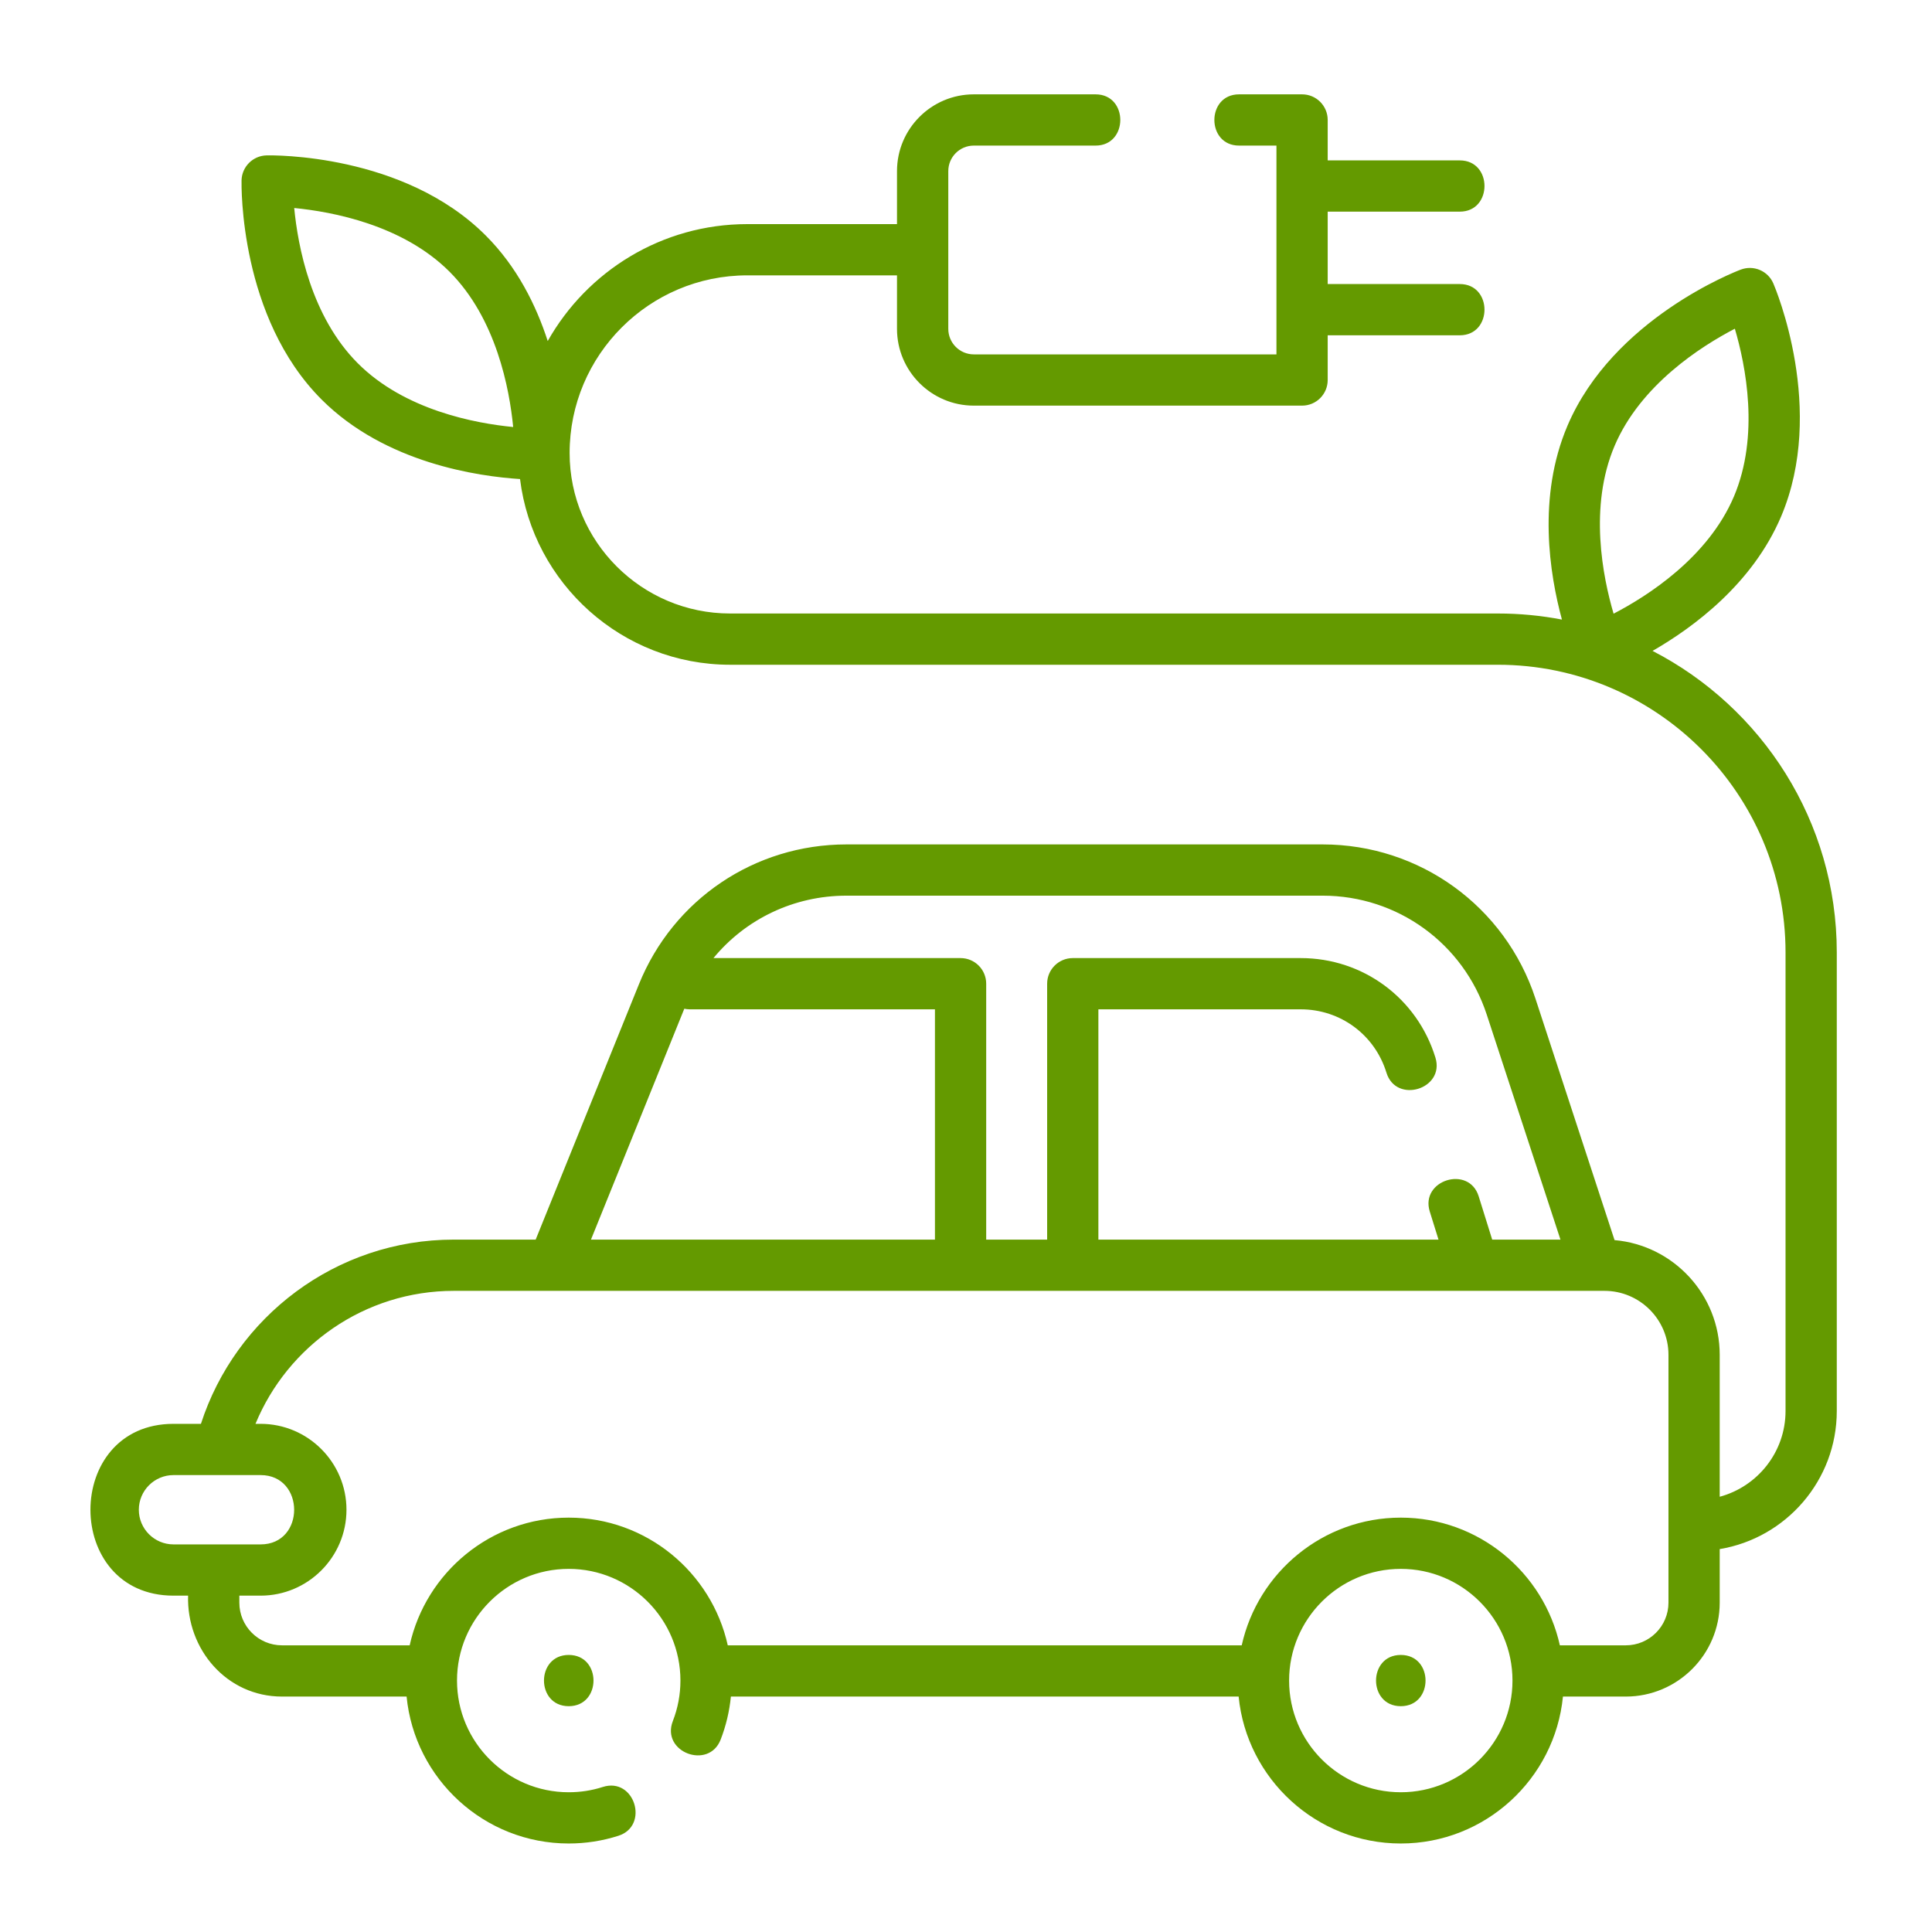 <svg xmlns="http://www.w3.org/2000/svg" width="42" height="42" viewBox="0 0 42 42" fill="none"><path d="M35.925 14.15C36.821 13.635 38.098 12.688 38.718 11.232C39.707 8.906 38.599 6.273 38.551 6.162C38.434 5.888 38.122 5.756 37.843 5.861C37.73 5.903 35.065 6.931 34.075 9.256C33.417 10.802 33.687 12.483 33.955 13.469C33.503 13.382 33.037 13.337 32.561 13.337H15.872C13.948 13.337 12.383 11.772 12.383 9.848C12.383 7.718 14.116 5.986 16.245 5.986H19.5V7.149C19.5 8.069 20.249 8.818 21.17 8.818H28.306C28.614 8.818 28.863 8.569 28.863 8.261V7.289H31.735C32.45 7.289 32.451 6.175 31.735 6.175H28.863V4.601H31.735C32.45 4.601 32.451 3.487 31.735 3.487H28.863V2.608C28.863 2.3 28.614 2.051 28.306 2.051H26.936C26.221 2.051 26.22 3.165 26.936 3.165H27.749V7.704H21.17C20.864 7.704 20.615 7.455 20.615 7.149V3.72C20.615 3.413 20.864 3.165 21.17 3.165H23.817C24.533 3.165 24.534 2.051 23.817 2.051H21.17C20.249 2.051 19.5 2.799 19.5 3.72V4.872H16.245C14.385 4.872 12.761 5.899 11.907 7.414C11.654 6.634 11.24 5.799 10.559 5.119C8.773 3.332 5.917 3.375 5.796 3.378C5.498 3.385 5.258 3.624 5.251 3.922C5.249 4.043 5.205 6.899 6.992 8.686C8.379 10.073 10.409 10.357 11.305 10.414C11.585 12.685 13.526 14.451 15.872 14.451H32.561C36.01 14.451 38.816 17.256 38.816 20.705V30.674C38.816 31.565 38.208 32.317 37.385 32.538V29.453C37.385 28.146 36.378 27.07 35.099 26.959L33.379 21.708C32.722 19.703 30.863 18.357 28.754 18.357H18.401C16.407 18.357 14.636 19.551 13.889 21.399L11.645 26.948H9.866C7.298 26.948 5.118 28.632 4.368 30.953H3.772C1.364 30.953 1.364 34.688 3.772 34.688H4.089C4.054 35.853 4.928 36.882 6.131 36.882H8.839C9.014 38.672 10.528 40.076 12.363 40.076C12.732 40.076 13.095 40.02 13.444 39.908C14.122 39.691 13.796 38.626 13.104 38.847C12.866 38.924 12.617 38.962 12.363 38.962C11.025 38.962 9.935 37.873 9.935 36.534C9.935 35.195 11.025 34.106 12.363 34.106C13.702 34.106 14.792 35.195 14.792 36.534C14.792 36.838 14.736 37.134 14.627 37.414C14.364 38.092 15.408 38.481 15.666 37.818C15.783 37.517 15.857 37.203 15.889 36.882H26.927C27.103 38.672 28.617 40.076 30.452 40.076C32.288 40.076 33.801 38.672 33.977 36.882H35.343C36.469 36.882 37.385 35.966 37.385 34.84V33.676C38.827 33.437 39.93 32.182 39.93 30.674V20.705C39.93 17.853 38.301 15.375 35.925 14.15ZM9.772 5.906C10.79 6.925 11.076 8.457 11.156 9.283C10.33 9.203 8.798 8.917 7.78 7.899C6.761 6.88 6.475 5.348 6.396 4.522C7.221 4.602 8.754 4.888 9.772 5.906ZM35.1 9.692C35.664 8.367 36.978 7.529 37.714 7.146C37.949 7.942 38.256 9.47 37.693 10.796C37.129 12.121 35.814 12.959 35.078 13.341C34.844 12.545 34.536 11.017 35.1 9.692ZM18.401 19.471H28.754C30.38 19.471 31.813 20.509 32.32 22.055L33.923 26.948H32.439L32.145 26.006C31.932 25.324 30.869 25.654 31.082 26.338L31.272 26.948H23.878V21.942H28.277C29.139 21.942 29.887 22.495 30.14 23.319C30.35 24.003 31.415 23.677 31.205 22.992C30.808 21.698 29.631 20.828 28.277 20.828H23.321C23.014 20.828 22.764 21.077 22.764 21.385V26.948H21.439V21.385C21.439 21.077 21.19 20.828 20.882 20.828H15.51C16.209 19.98 17.257 19.471 18.401 19.471ZM14.876 21.929C14.915 21.937 14.955 21.942 14.996 21.942H20.325V26.948H12.847L14.876 21.929ZM3.018 32.821C3.018 32.405 3.356 32.067 3.772 32.067H5.665C6.635 32.067 6.641 33.574 5.665 33.574H3.772C3.356 33.574 3.018 33.236 3.018 32.821ZM32.88 36.534C32.88 37.873 31.791 38.962 30.452 38.962C29.113 38.962 28.024 37.873 28.024 36.534C28.024 35.195 29.113 34.106 30.452 34.106C31.791 34.106 32.88 35.195 32.88 36.534ZM36.271 34.84C36.271 35.352 35.855 35.768 35.343 35.768H33.91C33.559 34.182 32.142 32.992 30.452 32.992C28.762 32.992 27.345 34.182 26.994 35.768H15.821C15.47 34.182 14.054 32.992 12.363 32.992C10.673 32.992 9.256 34.182 8.906 35.768H6.131C5.619 35.768 5.203 35.352 5.203 34.84V34.688H5.665C6.694 34.688 7.532 33.85 7.532 32.821C7.532 31.791 6.694 30.953 5.665 30.953H5.554C6.253 29.259 7.922 28.062 9.866 28.062H34.88C35.647 28.062 36.271 28.686 36.271 29.453V34.84H36.271Z" fill="#649A00"></path><path d="M12.364 35.977C11.647 35.977 11.646 37.091 12.364 37.091C13.081 37.091 13.082 35.977 12.364 35.977Z" fill="#649A00"></path><path d="M30.452 35.977C29.735 35.977 29.734 37.091 30.452 37.091C31.169 37.091 31.17 35.977 30.452 35.977Z" fill="#649A00"></path></svg>